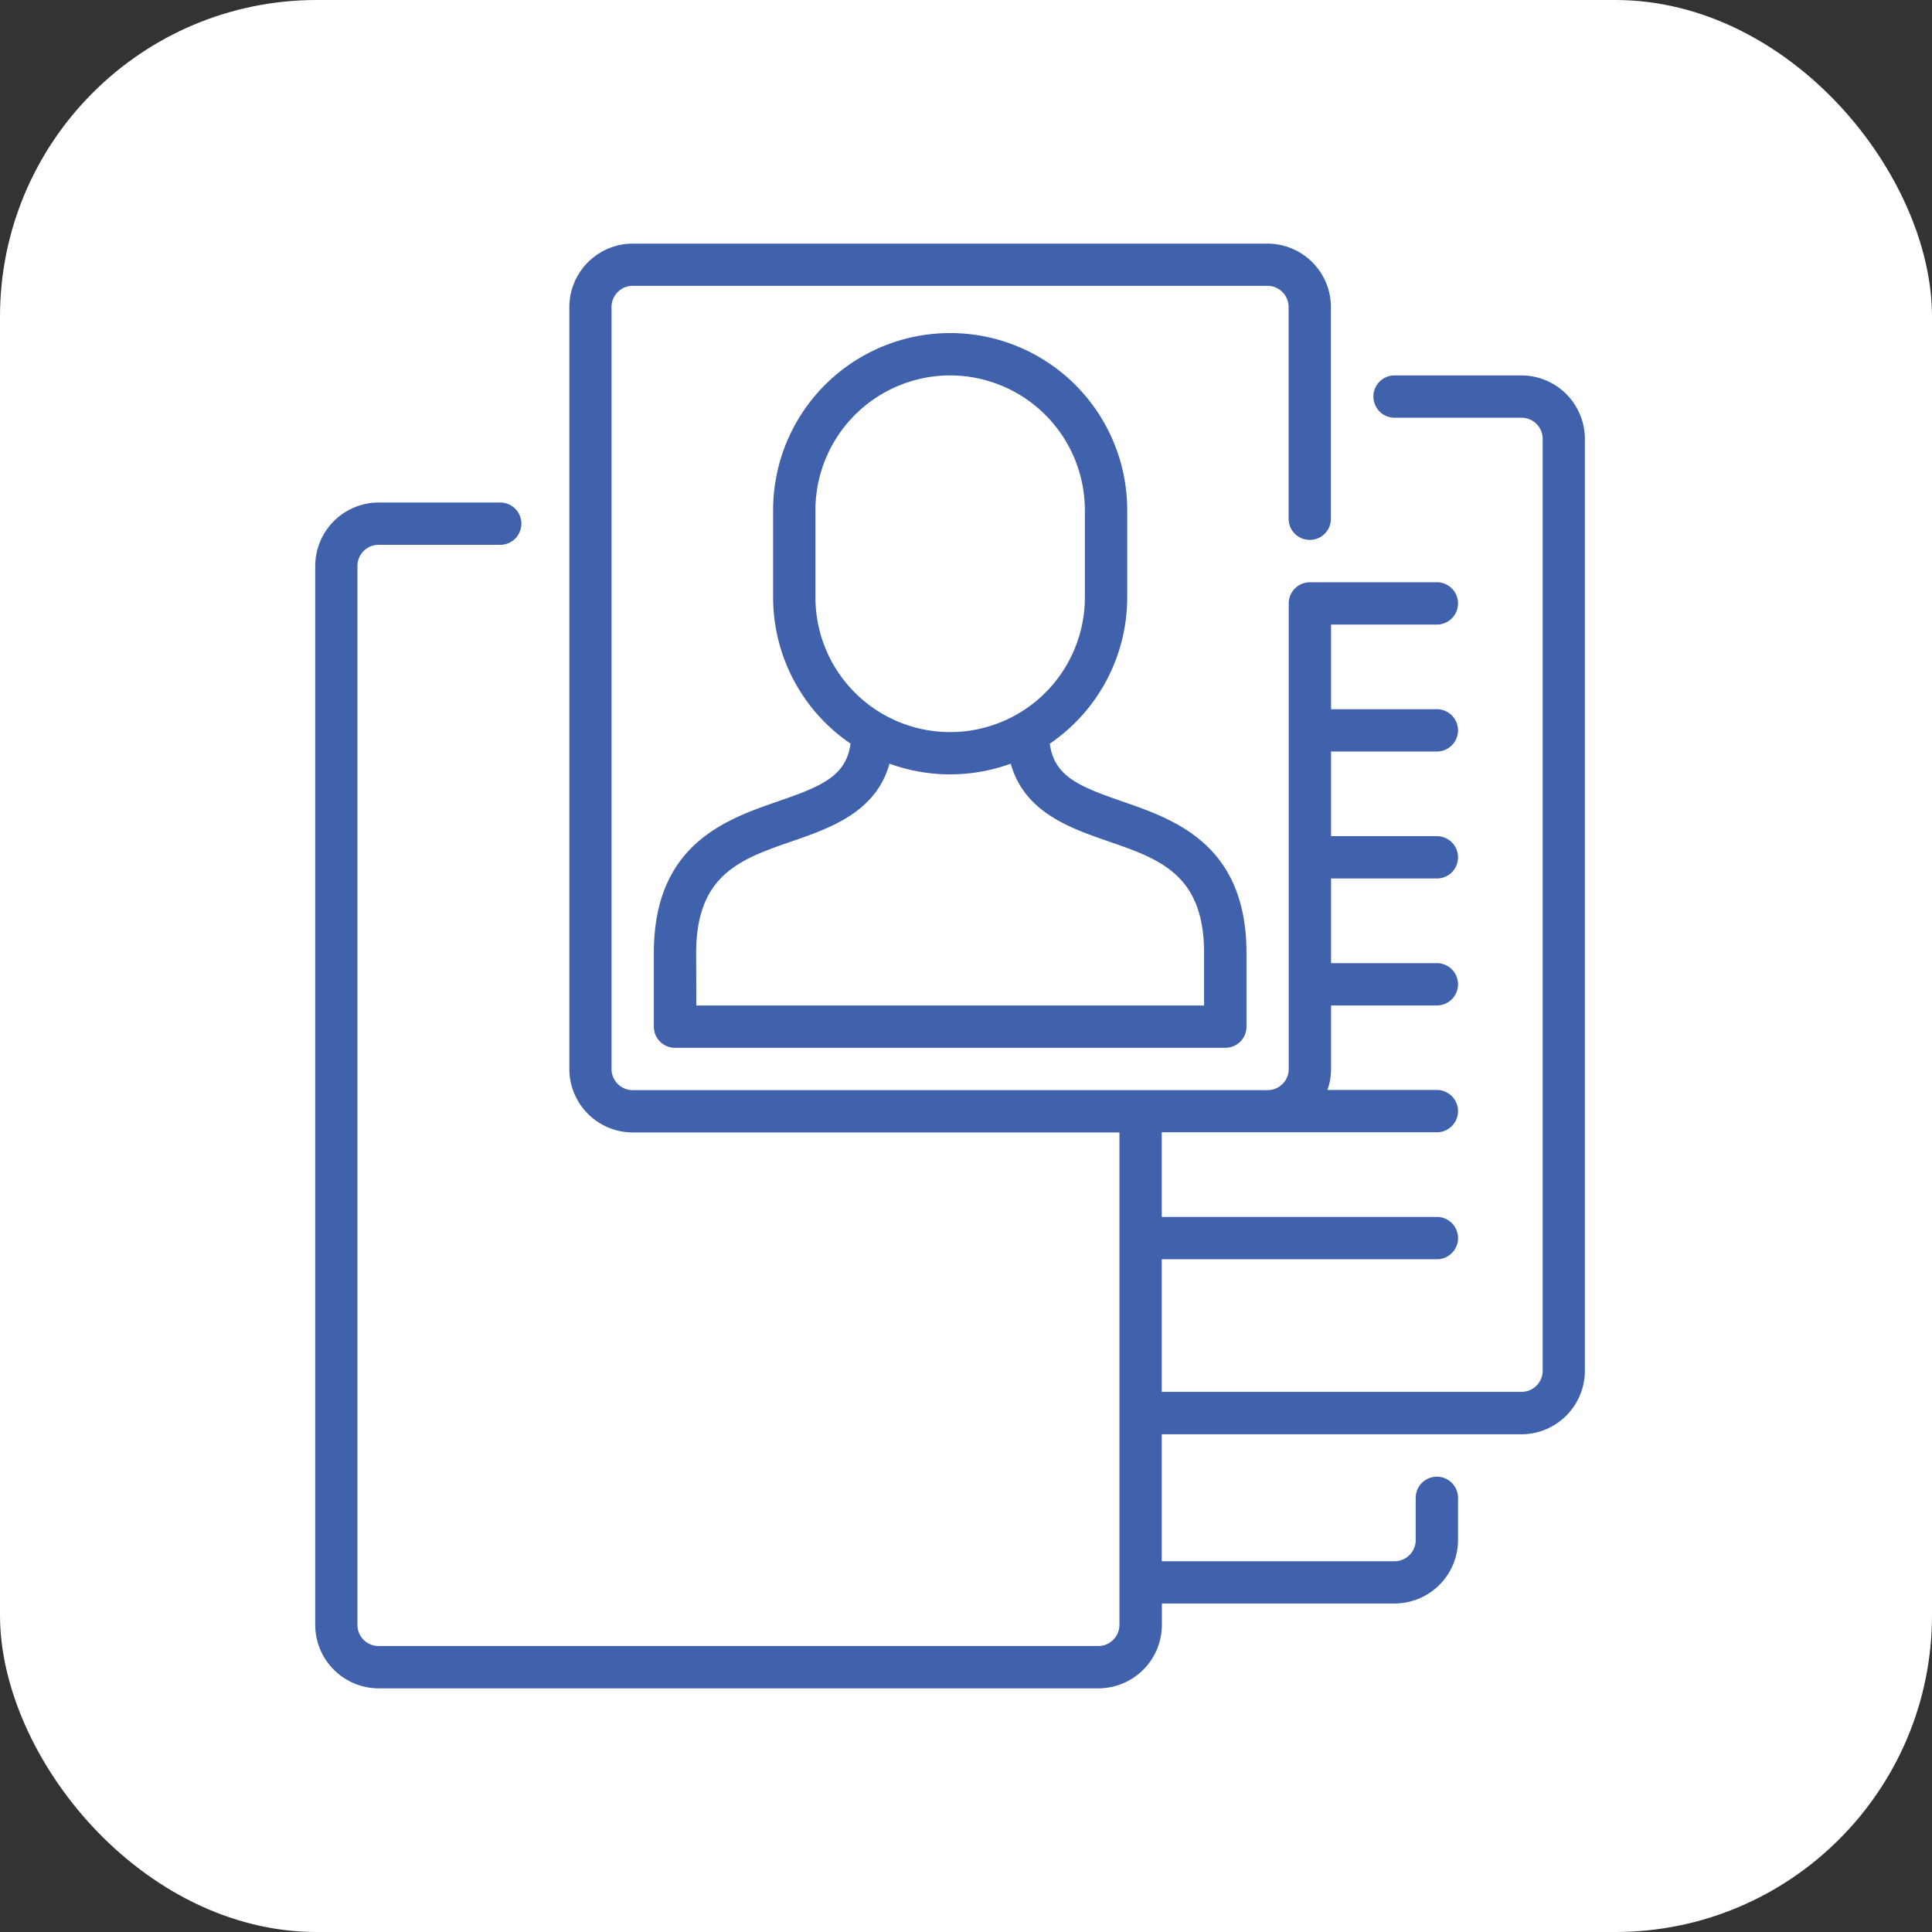 <?xml version="1.0" encoding="UTF-8"?> <svg xmlns="http://www.w3.org/2000/svg" width="61" height="61" viewBox="0 0 61 61"><rect x="0" y="0" width="61" height="61" fill="#333333" stroke="none"/><g id="Group_18945" data-name="Group 18945" transform="translate(-930 -1266)"><rect id="Rectangle_12" data-name="Rectangle 12" width="61" height="61" rx="10" transform="translate(930 1266)" fill="#fff"></rect><g id="_3076343" data-name="3076343" transform="translate(908.953 1273.692)"><path id="Path_11530" data-name="Path 11530" d="M55.723,45.615H33a2.007,2.007,0,0,1-2-2V10.174a2.007,2.007,0,0,1,2-2h3.841a.668.668,0,0,1,0,1.336H33a.669.669,0,0,0-.668.668V43.611a.669.669,0,0,0,.668.668H55.723a.669.669,0,0,0,.668-.668V28.064H41.023a2.007,2.007,0,0,1-2-2V2a2.007,2.007,0,0,1,2-2H61.069a2.007,2.007,0,0,1,2,2V8.687a.668.668,0,1,1-1.336,0V2a.669.669,0,0,0-.668-.668H41.023A.669.669,0,0,0,40.355,2V26.06a.669.669,0,0,0,.668.668H61.069a.669.669,0,0,0,.668-.668v-14.7a.668.668,0,0,1,.668-.668h4.009a.668.668,0,1,1,0,1.336H63.073V14.7h3.341a.668.668,0,1,1,0,1.336H63.073v2.673h3.341a.668.668,0,1,1,0,1.336H63.073v2.673h3.341a.668.668,0,1,1,0,1.336H63.073v2a2,2,0,0,1-.114.668h3.455a.668.668,0,1,1,0,1.336H57.728v2.673h8.687a.668.668,0,1,1,0,1.336H57.728v4.187H69.087a.669.669,0,0,0,.668-.668V6.165a.669.669,0,0,0-.668-.668H65.078a.668.668,0,1,1,0-1.336h4.009a2.007,2.007,0,0,1,2,2V35.593a2.007,2.007,0,0,1-2,2H57.728v4.009h7.35a.669.669,0,0,0,.668-.668V39.6a.668.668,0,1,1,1.336,0v1.336a2.007,2.007,0,0,1-2,2h-7.35v.668A2.007,2.007,0,0,1,55.723,45.615Zm4.009-20.224H42.359a.668.668,0,0,1-.668-.668V22.4c0-3.434,2.27-4.219,3.928-4.793,1.368-.473,2.145-.792,2.282-1.821a5.588,5.588,0,0,1-2.444-4.619V8.414a5.59,5.59,0,0,1,11.18,0v2.755a5.588,5.588,0,0,1-2.444,4.619c.137,1.029.914,1.348,2.282,1.821,1.658.574,3.928,1.359,3.928,4.793v2.321a.668.668,0,0,1-.668.668Zm-16.7-1.336H59.064V22.4c0-2.482-1.4-2.968-3.028-3.53-1.2-.415-2.647-.916-3.077-2.45a5.595,5.595,0,0,1-3.827,0c-.43,1.534-1.877,2.035-3.077,2.45-1.625.562-3.028,1.048-3.028,3.53ZM51.046,4.161a4.258,4.258,0,0,0-4.253,4.253v2.755a4.253,4.253,0,0,0,8.507,0V8.414a4.258,4.258,0,0,0-4.253-4.253Z" fill="#4061ac"></path></g></g></svg> 